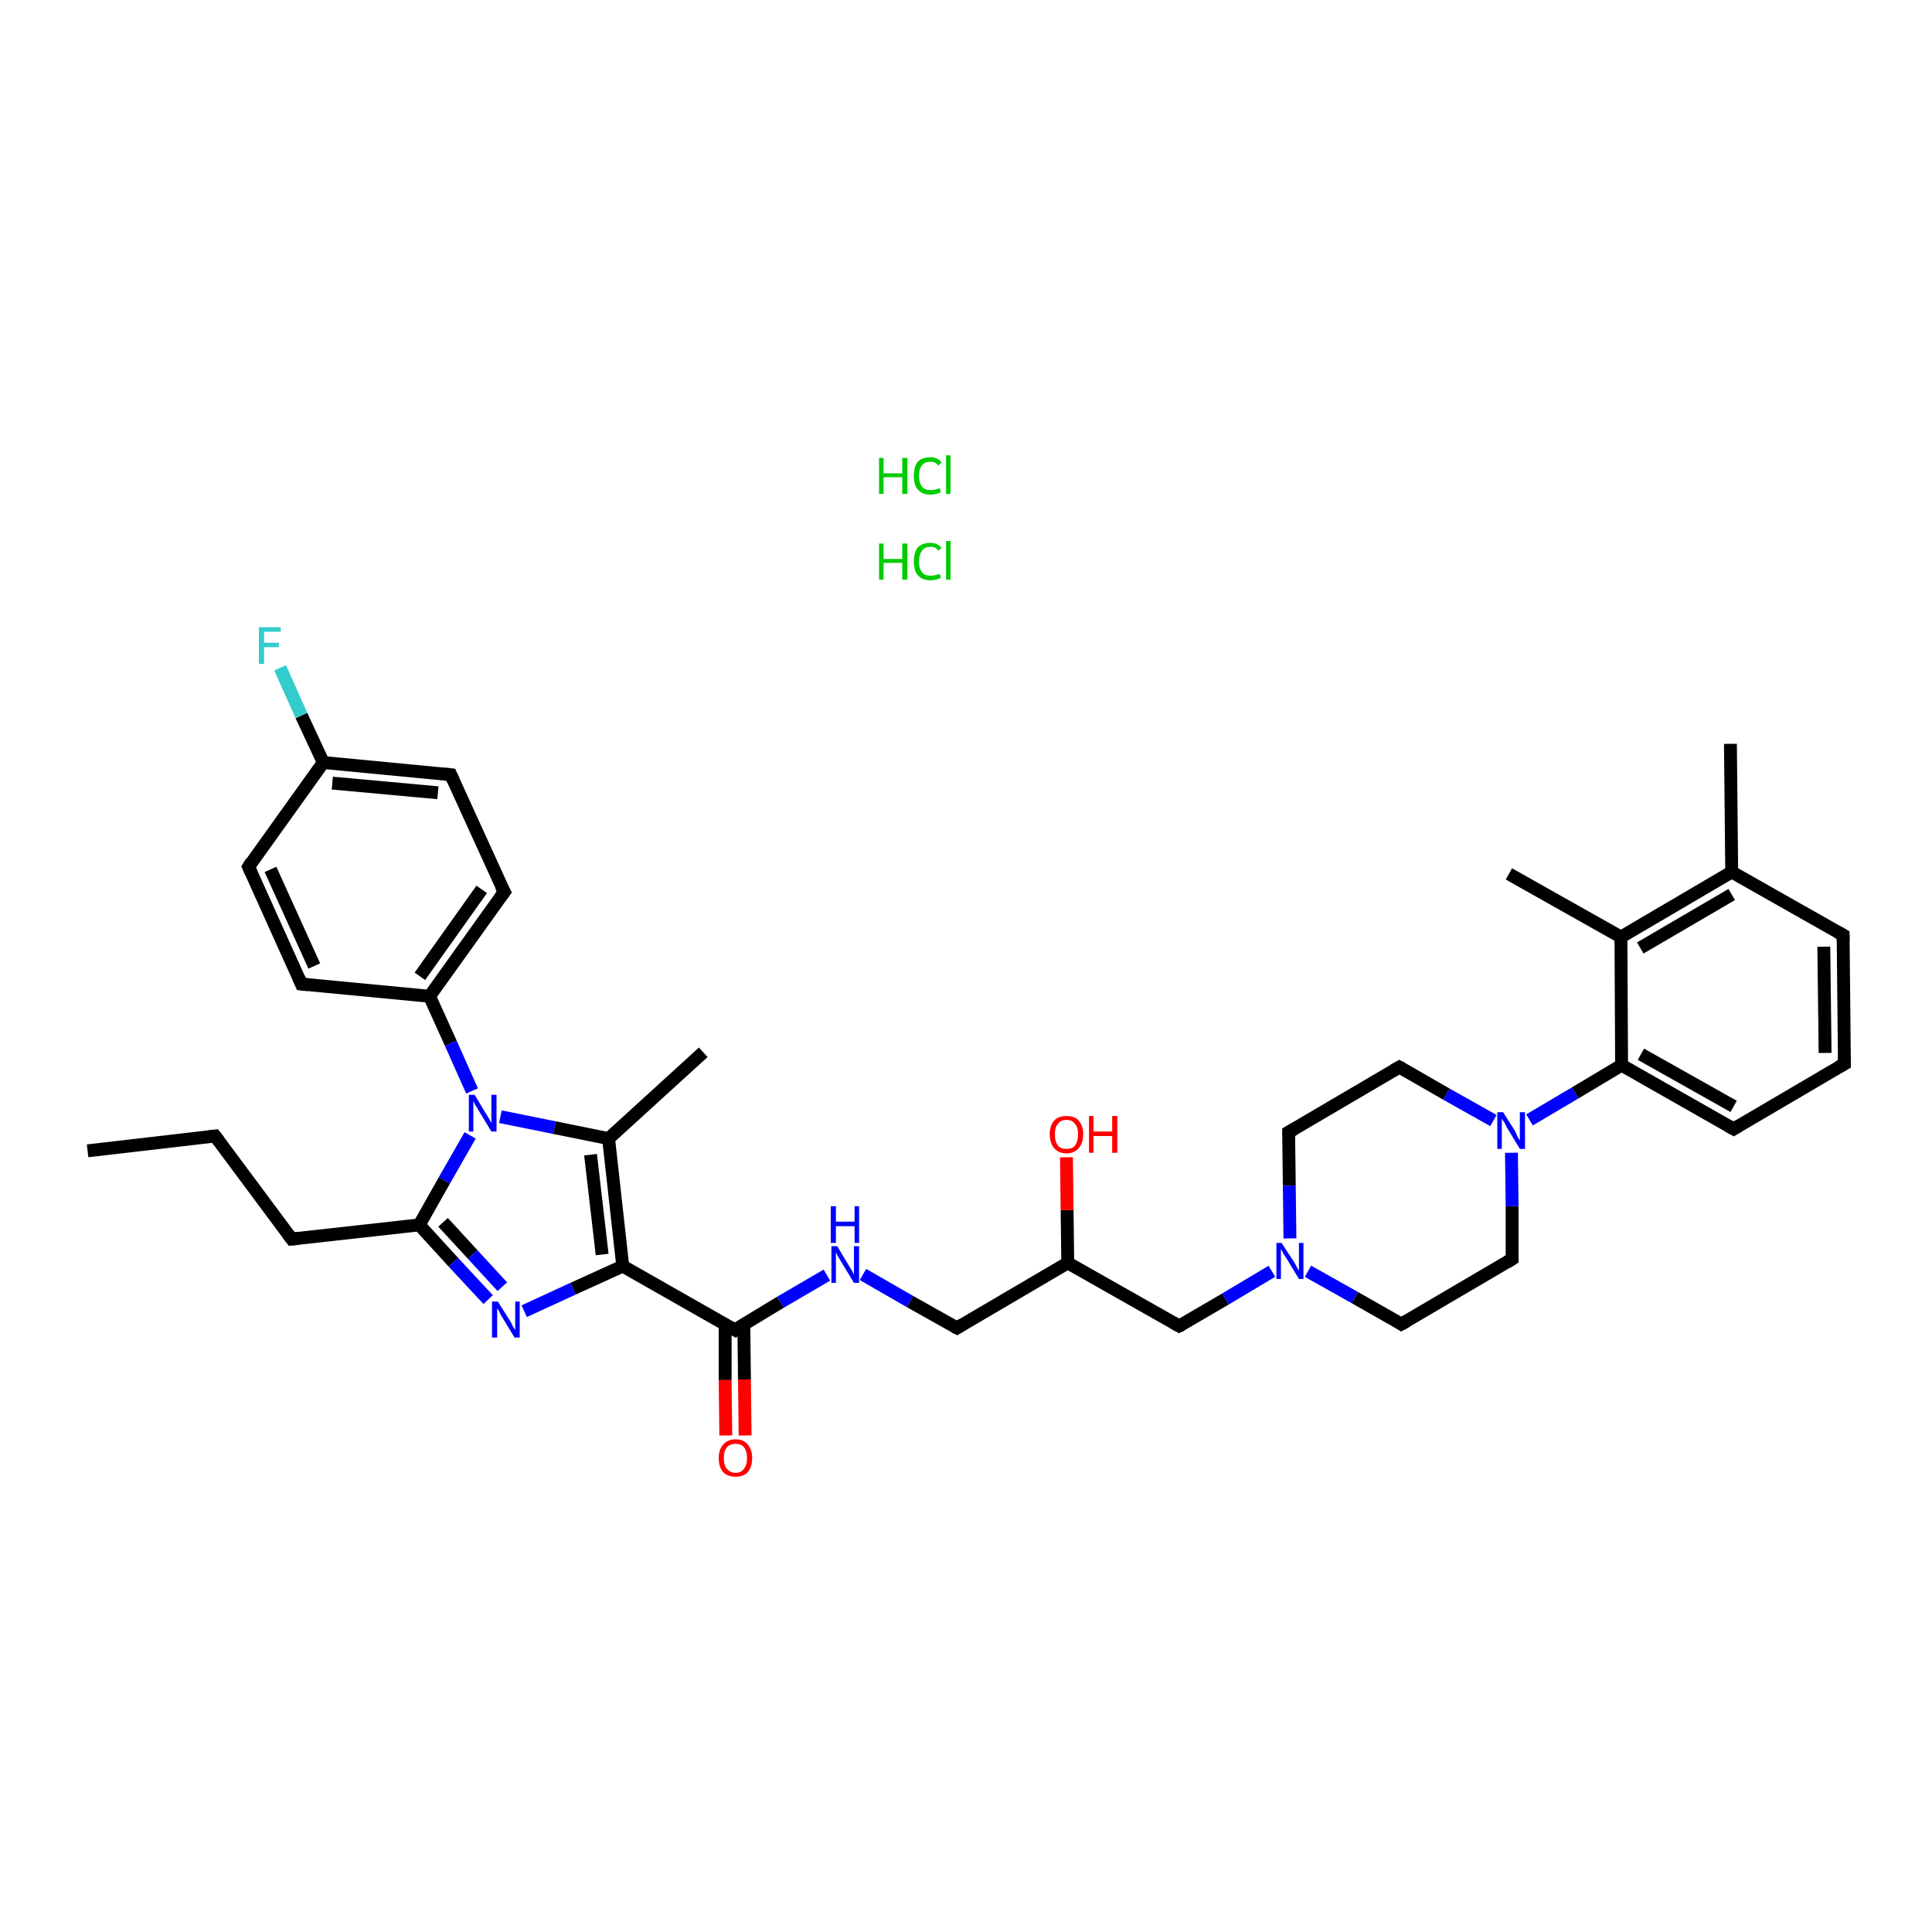 <?xml version='1.0' encoding='iso-8859-1'?>
<svg version='1.1' baseProfile='full'
              xmlns='http://www.w3.org/2000/svg'
                      xmlns:rdkit='http://www.rdkit.org/xml'
                      xmlns:xlink='http://www.w3.org/1999/xlink'
                  xml:space='preserve'
width='300px' height='300px' viewBox='0 0 300 300'>
<!-- END OF HEADER -->
<rect style='opacity:1.0;fill:#FFFFFF;stroke:none' width='300.0' height='300.0' x='0.0' y='0.0'> </rect>
<path class='bond-0 atom-0 atom-1' d='M 13.6,178.7 L 33.4,176.4' style='fill:none;fill-rule:evenodd;stroke:#000000;stroke-width:2.0px;stroke-linecap:butt;stroke-linejoin:miter;stroke-opacity:1' />
<path class='bond-1 atom-1 atom-2' d='M 33.4,176.4 L 45.3,192.4' style='fill:none;fill-rule:evenodd;stroke:#000000;stroke-width:2.0px;stroke-linecap:butt;stroke-linejoin:miter;stroke-opacity:1' />
<path class='bond-2 atom-2 atom-3' d='M 45.3,192.4 L 65.1,190.2' style='fill:none;fill-rule:evenodd;stroke:#000000;stroke-width:2.0px;stroke-linecap:butt;stroke-linejoin:miter;stroke-opacity:1' />
<path class='bond-3 atom-3 atom-4' d='M 65.1,190.2 L 70.4,196.0' style='fill:none;fill-rule:evenodd;stroke:#000000;stroke-width:2.0px;stroke-linecap:butt;stroke-linejoin:miter;stroke-opacity:1' />
<path class='bond-3 atom-3 atom-4' d='M 70.4,196.0 L 75.8,201.8' style='fill:none;fill-rule:evenodd;stroke:#0000FF;stroke-width:2.0px;stroke-linecap:butt;stroke-linejoin:miter;stroke-opacity:1' />
<path class='bond-3 atom-3 atom-4' d='M 68.8,189.8 L 73.4,194.8' style='fill:none;fill-rule:evenodd;stroke:#000000;stroke-width:2.0px;stroke-linecap:butt;stroke-linejoin:miter;stroke-opacity:1' />
<path class='bond-3 atom-3 atom-4' d='M 73.4,194.8 L 78.0,199.8' style='fill:none;fill-rule:evenodd;stroke:#0000FF;stroke-width:2.0px;stroke-linecap:butt;stroke-linejoin:miter;stroke-opacity:1' />
<path class='bond-4 atom-4 atom-5' d='M 81.4,203.6 L 89.0,200.1' style='fill:none;fill-rule:evenodd;stroke:#0000FF;stroke-width:2.0px;stroke-linecap:butt;stroke-linejoin:miter;stroke-opacity:1' />
<path class='bond-4 atom-4 atom-5' d='M 89.0,200.1 L 96.7,196.6' style='fill:none;fill-rule:evenodd;stroke:#000000;stroke-width:2.0px;stroke-linecap:butt;stroke-linejoin:miter;stroke-opacity:1' />
<path class='bond-5 atom-5 atom-6' d='M 96.7,196.6 L 114.1,206.5' style='fill:none;fill-rule:evenodd;stroke:#000000;stroke-width:2.0px;stroke-linecap:butt;stroke-linejoin:miter;stroke-opacity:1' />
<path class='bond-6 atom-6 atom-7' d='M 112.6,205.6 L 112.6,214.3' style='fill:none;fill-rule:evenodd;stroke:#000000;stroke-width:2.0px;stroke-linecap:butt;stroke-linejoin:miter;stroke-opacity:1' />
<path class='bond-6 atom-6 atom-7' d='M 112.6,214.3 L 112.7,222.9' style='fill:none;fill-rule:evenodd;stroke:#FF0000;stroke-width:2.0px;stroke-linecap:butt;stroke-linejoin:miter;stroke-opacity:1' />
<path class='bond-6 atom-6 atom-7' d='M 115.5,205.6 L 115.6,214.2' style='fill:none;fill-rule:evenodd;stroke:#000000;stroke-width:2.0px;stroke-linecap:butt;stroke-linejoin:miter;stroke-opacity:1' />
<path class='bond-6 atom-6 atom-7' d='M 115.6,214.2 L 115.7,222.9' style='fill:none;fill-rule:evenodd;stroke:#FF0000;stroke-width:2.0px;stroke-linecap:butt;stroke-linejoin:miter;stroke-opacity:1' />
<path class='bond-7 atom-6 atom-8' d='M 114.1,206.5 L 121.2,202.2' style='fill:none;fill-rule:evenodd;stroke:#000000;stroke-width:2.0px;stroke-linecap:butt;stroke-linejoin:miter;stroke-opacity:1' />
<path class='bond-7 atom-6 atom-8' d='M 121.2,202.2 L 128.4,198.0' style='fill:none;fill-rule:evenodd;stroke:#0000FF;stroke-width:2.0px;stroke-linecap:butt;stroke-linejoin:miter;stroke-opacity:1' />
<path class='bond-8 atom-8 atom-9' d='M 134.0,197.9 L 141.3,202.1' style='fill:none;fill-rule:evenodd;stroke:#0000FF;stroke-width:2.0px;stroke-linecap:butt;stroke-linejoin:miter;stroke-opacity:1' />
<path class='bond-8 atom-8 atom-9' d='M 141.3,202.1 L 148.6,206.2' style='fill:none;fill-rule:evenodd;stroke:#000000;stroke-width:2.0px;stroke-linecap:butt;stroke-linejoin:miter;stroke-opacity:1' />
<path class='bond-9 atom-9 atom-10' d='M 148.6,206.2 L 165.8,196.1' style='fill:none;fill-rule:evenodd;stroke:#000000;stroke-width:2.0px;stroke-linecap:butt;stroke-linejoin:miter;stroke-opacity:1' />
<path class='bond-10 atom-10 atom-11' d='M 165.8,196.1 L 165.7,187.9' style='fill:none;fill-rule:evenodd;stroke:#000000;stroke-width:2.0px;stroke-linecap:butt;stroke-linejoin:miter;stroke-opacity:1' />
<path class='bond-10 atom-10 atom-11' d='M 165.7,187.9 L 165.6,179.7' style='fill:none;fill-rule:evenodd;stroke:#FF0000;stroke-width:2.0px;stroke-linecap:butt;stroke-linejoin:miter;stroke-opacity:1' />
<path class='bond-11 atom-10 atom-12' d='M 165.8,196.1 L 183.1,205.9' style='fill:none;fill-rule:evenodd;stroke:#000000;stroke-width:2.0px;stroke-linecap:butt;stroke-linejoin:miter;stroke-opacity:1' />
<path class='bond-12 atom-12 atom-13' d='M 183.1,205.9 L 190.3,201.7' style='fill:none;fill-rule:evenodd;stroke:#000000;stroke-width:2.0px;stroke-linecap:butt;stroke-linejoin:miter;stroke-opacity:1' />
<path class='bond-12 atom-12 atom-13' d='M 190.3,201.7 L 197.5,197.4' style='fill:none;fill-rule:evenodd;stroke:#0000FF;stroke-width:2.0px;stroke-linecap:butt;stroke-linejoin:miter;stroke-opacity:1' />
<path class='bond-13 atom-13 atom-14' d='M 203.1,197.4 L 210.4,201.5' style='fill:none;fill-rule:evenodd;stroke:#0000FF;stroke-width:2.0px;stroke-linecap:butt;stroke-linejoin:miter;stroke-opacity:1' />
<path class='bond-13 atom-13 atom-14' d='M 210.4,201.5 L 217.6,205.6' style='fill:none;fill-rule:evenodd;stroke:#000000;stroke-width:2.0px;stroke-linecap:butt;stroke-linejoin:miter;stroke-opacity:1' />
<path class='bond-14 atom-14 atom-15' d='M 217.6,205.6 L 234.8,195.5' style='fill:none;fill-rule:evenodd;stroke:#000000;stroke-width:2.0px;stroke-linecap:butt;stroke-linejoin:miter;stroke-opacity:1' />
<path class='bond-15 atom-15 atom-16' d='M 234.8,195.5 L 234.8,187.3' style='fill:none;fill-rule:evenodd;stroke:#000000;stroke-width:2.0px;stroke-linecap:butt;stroke-linejoin:miter;stroke-opacity:1' />
<path class='bond-15 atom-15 atom-16' d='M 234.8,187.3 L 234.7,179.0' style='fill:none;fill-rule:evenodd;stroke:#0000FF;stroke-width:2.0px;stroke-linecap:butt;stroke-linejoin:miter;stroke-opacity:1' />
<path class='bond-16 atom-16 atom-17' d='M 237.5,173.9 L 244.6,169.7' style='fill:none;fill-rule:evenodd;stroke:#0000FF;stroke-width:2.0px;stroke-linecap:butt;stroke-linejoin:miter;stroke-opacity:1' />
<path class='bond-16 atom-16 atom-17' d='M 244.6,169.7 L 251.8,165.4' style='fill:none;fill-rule:evenodd;stroke:#000000;stroke-width:2.0px;stroke-linecap:butt;stroke-linejoin:miter;stroke-opacity:1' />
<path class='bond-17 atom-17 atom-18' d='M 251.8,165.4 L 269.2,175.3' style='fill:none;fill-rule:evenodd;stroke:#000000;stroke-width:2.0px;stroke-linecap:butt;stroke-linejoin:miter;stroke-opacity:1' />
<path class='bond-17 atom-17 atom-18' d='M 254.8,163.7 L 269.2,171.8' style='fill:none;fill-rule:evenodd;stroke:#000000;stroke-width:2.0px;stroke-linecap:butt;stroke-linejoin:miter;stroke-opacity:1' />
<path class='bond-18 atom-18 atom-19' d='M 269.2,175.3 L 286.4,165.2' style='fill:none;fill-rule:evenodd;stroke:#000000;stroke-width:2.0px;stroke-linecap:butt;stroke-linejoin:miter;stroke-opacity:1' />
<path class='bond-19 atom-19 atom-20' d='M 286.4,165.2 L 286.2,145.2' style='fill:none;fill-rule:evenodd;stroke:#000000;stroke-width:2.0px;stroke-linecap:butt;stroke-linejoin:miter;stroke-opacity:1' />
<path class='bond-19 atom-19 atom-20' d='M 283.4,163.5 L 283.2,147.0' style='fill:none;fill-rule:evenodd;stroke:#000000;stroke-width:2.0px;stroke-linecap:butt;stroke-linejoin:miter;stroke-opacity:1' />
<path class='bond-20 atom-20 atom-21' d='M 286.2,145.2 L 268.9,135.4' style='fill:none;fill-rule:evenodd;stroke:#000000;stroke-width:2.0px;stroke-linecap:butt;stroke-linejoin:miter;stroke-opacity:1' />
<path class='bond-21 atom-21 atom-22' d='M 268.9,135.4 L 268.7,115.5' style='fill:none;fill-rule:evenodd;stroke:#000000;stroke-width:2.0px;stroke-linecap:butt;stroke-linejoin:miter;stroke-opacity:1' />
<path class='bond-22 atom-21 atom-23' d='M 268.9,135.4 L 251.7,145.5' style='fill:none;fill-rule:evenodd;stroke:#000000;stroke-width:2.0px;stroke-linecap:butt;stroke-linejoin:miter;stroke-opacity:1' />
<path class='bond-22 atom-21 atom-23' d='M 268.9,138.9 L 254.7,147.2' style='fill:none;fill-rule:evenodd;stroke:#000000;stroke-width:2.0px;stroke-linecap:butt;stroke-linejoin:miter;stroke-opacity:1' />
<path class='bond-23 atom-23 atom-24' d='M 251.7,145.5 L 234.3,135.7' style='fill:none;fill-rule:evenodd;stroke:#000000;stroke-width:2.0px;stroke-linecap:butt;stroke-linejoin:miter;stroke-opacity:1' />
<path class='bond-24 atom-16 atom-25' d='M 231.9,174.0 L 224.6,169.9' style='fill:none;fill-rule:evenodd;stroke:#0000FF;stroke-width:2.0px;stroke-linecap:butt;stroke-linejoin:miter;stroke-opacity:1' />
<path class='bond-24 atom-16 atom-25' d='M 224.6,169.9 L 217.3,165.7' style='fill:none;fill-rule:evenodd;stroke:#000000;stroke-width:2.0px;stroke-linecap:butt;stroke-linejoin:miter;stroke-opacity:1' />
<path class='bond-25 atom-25 atom-26' d='M 217.3,165.7 L 200.1,175.8' style='fill:none;fill-rule:evenodd;stroke:#000000;stroke-width:2.0px;stroke-linecap:butt;stroke-linejoin:miter;stroke-opacity:1' />
<path class='bond-26 atom-5 atom-27' d='M 96.7,196.6 L 94.5,176.8' style='fill:none;fill-rule:evenodd;stroke:#000000;stroke-width:2.0px;stroke-linecap:butt;stroke-linejoin:miter;stroke-opacity:1' />
<path class='bond-26 atom-5 atom-27' d='M 93.5,194.8 L 91.7,179.3' style='fill:none;fill-rule:evenodd;stroke:#000000;stroke-width:2.0px;stroke-linecap:butt;stroke-linejoin:miter;stroke-opacity:1' />
<path class='bond-27 atom-27 atom-28' d='M 94.5,176.8 L 109.2,163.4' style='fill:none;fill-rule:evenodd;stroke:#000000;stroke-width:2.0px;stroke-linecap:butt;stroke-linejoin:miter;stroke-opacity:1' />
<path class='bond-28 atom-27 atom-29' d='M 94.5,176.8 L 86.1,175.1' style='fill:none;fill-rule:evenodd;stroke:#000000;stroke-width:2.0px;stroke-linecap:butt;stroke-linejoin:miter;stroke-opacity:1' />
<path class='bond-28 atom-27 atom-29' d='M 86.1,175.1 L 77.7,173.4' style='fill:none;fill-rule:evenodd;stroke:#0000FF;stroke-width:2.0px;stroke-linecap:butt;stroke-linejoin:miter;stroke-opacity:1' />
<path class='bond-29 atom-29 atom-30' d='M 73.3,169.4 L 70.0,162.0' style='fill:none;fill-rule:evenodd;stroke:#0000FF;stroke-width:2.0px;stroke-linecap:butt;stroke-linejoin:miter;stroke-opacity:1' />
<path class='bond-29 atom-29 atom-30' d='M 70.0,162.0 L 66.7,154.7' style='fill:none;fill-rule:evenodd;stroke:#000000;stroke-width:2.0px;stroke-linecap:butt;stroke-linejoin:miter;stroke-opacity:1' />
<path class='bond-30 atom-30 atom-31' d='M 66.7,154.7 L 78.3,138.5' style='fill:none;fill-rule:evenodd;stroke:#000000;stroke-width:2.0px;stroke-linecap:butt;stroke-linejoin:miter;stroke-opacity:1' />
<path class='bond-30 atom-30 atom-31' d='M 65.2,151.6 L 74.8,138.1' style='fill:none;fill-rule:evenodd;stroke:#000000;stroke-width:2.0px;stroke-linecap:butt;stroke-linejoin:miter;stroke-opacity:1' />
<path class='bond-31 atom-31 atom-32' d='M 78.3,138.5 L 70.0,120.3' style='fill:none;fill-rule:evenodd;stroke:#000000;stroke-width:2.0px;stroke-linecap:butt;stroke-linejoin:miter;stroke-opacity:1' />
<path class='bond-32 atom-32 atom-33' d='M 70.0,120.3 L 50.2,118.4' style='fill:none;fill-rule:evenodd;stroke:#000000;stroke-width:2.0px;stroke-linecap:butt;stroke-linejoin:miter;stroke-opacity:1' />
<path class='bond-32 atom-32 atom-33' d='M 68.0,123.1 L 51.6,121.6' style='fill:none;fill-rule:evenodd;stroke:#000000;stroke-width:2.0px;stroke-linecap:butt;stroke-linejoin:miter;stroke-opacity:1' />
<path class='bond-33 atom-33 atom-34' d='M 50.2,118.4 L 46.8,111.1' style='fill:none;fill-rule:evenodd;stroke:#000000;stroke-width:2.0px;stroke-linecap:butt;stroke-linejoin:miter;stroke-opacity:1' />
<path class='bond-33 atom-33 atom-34' d='M 46.8,111.1 L 43.5,103.7' style='fill:none;fill-rule:evenodd;stroke:#33CCCC;stroke-width:2.0px;stroke-linecap:butt;stroke-linejoin:miter;stroke-opacity:1' />
<path class='bond-34 atom-33 atom-35' d='M 50.2,118.4 L 38.6,134.6' style='fill:none;fill-rule:evenodd;stroke:#000000;stroke-width:2.0px;stroke-linecap:butt;stroke-linejoin:miter;stroke-opacity:1' />
<path class='bond-35 atom-35 atom-36' d='M 38.6,134.6 L 46.8,152.8' style='fill:none;fill-rule:evenodd;stroke:#000000;stroke-width:2.0px;stroke-linecap:butt;stroke-linejoin:miter;stroke-opacity:1' />
<path class='bond-35 atom-35 atom-36' d='M 42.0,135.0 L 48.8,150.0' style='fill:none;fill-rule:evenodd;stroke:#000000;stroke-width:2.0px;stroke-linecap:butt;stroke-linejoin:miter;stroke-opacity:1' />
<path class='bond-36 atom-29 atom-3' d='M 73.0,176.3 L 69.0,183.3' style='fill:none;fill-rule:evenodd;stroke:#0000FF;stroke-width:2.0px;stroke-linecap:butt;stroke-linejoin:miter;stroke-opacity:1' />
<path class='bond-36 atom-29 atom-3' d='M 69.0,183.3 L 65.1,190.2' style='fill:none;fill-rule:evenodd;stroke:#000000;stroke-width:2.0px;stroke-linecap:butt;stroke-linejoin:miter;stroke-opacity:1' />
<path class='bond-37 atom-36 atom-30' d='M 46.8,152.8 L 66.7,154.7' style='fill:none;fill-rule:evenodd;stroke:#000000;stroke-width:2.0px;stroke-linecap:butt;stroke-linejoin:miter;stroke-opacity:1' />
<path class='bond-38 atom-26 atom-13' d='M 200.1,175.8 L 200.2,184.1' style='fill:none;fill-rule:evenodd;stroke:#000000;stroke-width:2.0px;stroke-linecap:butt;stroke-linejoin:miter;stroke-opacity:1' />
<path class='bond-38 atom-26 atom-13' d='M 200.2,184.1 L 200.3,192.3' style='fill:none;fill-rule:evenodd;stroke:#0000FF;stroke-width:2.0px;stroke-linecap:butt;stroke-linejoin:miter;stroke-opacity:1' />
<path class='bond-39 atom-23 atom-17' d='M 251.7,145.5 L 251.8,165.4' style='fill:none;fill-rule:evenodd;stroke:#000000;stroke-width:2.0px;stroke-linecap:butt;stroke-linejoin:miter;stroke-opacity:1' />
<path d='M 32.5,176.5 L 33.4,176.4 L 34.0,177.2' style='fill:none;stroke:#000000;stroke-width:2.0px;stroke-linecap:butt;stroke-linejoin:miter;stroke-opacity:1;' />
<path d='M 44.7,191.6 L 45.3,192.4 L 46.3,192.3' style='fill:none;stroke:#000000;stroke-width:2.0px;stroke-linecap:butt;stroke-linejoin:miter;stroke-opacity:1;' />
<path d='M 113.2,206.0 L 114.1,206.5 L 114.4,206.2' style='fill:none;stroke:#000000;stroke-width:2.0px;stroke-linecap:butt;stroke-linejoin:miter;stroke-opacity:1;' />
<path d='M 148.2,206.0 L 148.6,206.2 L 149.4,205.7' style='fill:none;stroke:#000000;stroke-width:2.0px;stroke-linecap:butt;stroke-linejoin:miter;stroke-opacity:1;' />
<path d='M 182.2,205.4 L 183.1,205.9 L 183.5,205.7' style='fill:none;stroke:#000000;stroke-width:2.0px;stroke-linecap:butt;stroke-linejoin:miter;stroke-opacity:1;' />
<path d='M 217.3,205.4 L 217.6,205.6 L 218.5,205.1' style='fill:none;stroke:#000000;stroke-width:2.0px;stroke-linecap:butt;stroke-linejoin:miter;stroke-opacity:1;' />
<path d='M 234.0,196.0 L 234.8,195.5 L 234.8,195.1' style='fill:none;stroke:#000000;stroke-width:2.0px;stroke-linecap:butt;stroke-linejoin:miter;stroke-opacity:1;' />
<path d='M 268.3,174.8 L 269.2,175.3 L 270.0,174.8' style='fill:none;stroke:#000000;stroke-width:2.0px;stroke-linecap:butt;stroke-linejoin:miter;stroke-opacity:1;' />
<path d='M 285.5,165.7 L 286.4,165.2 L 286.4,164.2' style='fill:none;stroke:#000000;stroke-width:2.0px;stroke-linecap:butt;stroke-linejoin:miter;stroke-opacity:1;' />
<path d='M 286.2,146.2 L 286.2,145.2 L 285.3,144.7' style='fill:none;stroke:#000000;stroke-width:2.0px;stroke-linecap:butt;stroke-linejoin:miter;stroke-opacity:1;' />
<path d='M 217.7,165.9 L 217.3,165.7 L 216.4,166.2' style='fill:none;stroke:#000000;stroke-width:2.0px;stroke-linecap:butt;stroke-linejoin:miter;stroke-opacity:1;' />
<path d='M 201.0,175.3 L 200.1,175.8 L 200.1,176.3' style='fill:none;stroke:#000000;stroke-width:2.0px;stroke-linecap:butt;stroke-linejoin:miter;stroke-opacity:1;' />
<path d='M 77.7,139.3 L 78.3,138.5 L 77.8,137.6' style='fill:none;stroke:#000000;stroke-width:2.0px;stroke-linecap:butt;stroke-linejoin:miter;stroke-opacity:1;' />
<path d='M 70.4,121.2 L 70.0,120.3 L 69.0,120.2' style='fill:none;stroke:#000000;stroke-width:2.0px;stroke-linecap:butt;stroke-linejoin:miter;stroke-opacity:1;' />
<path d='M 39.1,133.8 L 38.6,134.6 L 39.0,135.5' style='fill:none;stroke:#000000;stroke-width:2.0px;stroke-linecap:butt;stroke-linejoin:miter;stroke-opacity:1;' />
<path d='M 46.4,151.9 L 46.8,152.8 L 47.8,152.9' style='fill:none;stroke:#000000;stroke-width:2.0px;stroke-linecap:butt;stroke-linejoin:miter;stroke-opacity:1;' />
<path class='atom-4' d='M 77.3 202.1
L 79.2 205.1
Q 79.4 205.4, 79.6 205.9
Q 79.9 206.4, 80.0 206.5
L 80.0 202.1
L 80.7 202.1
L 80.7 207.7
L 79.9 207.7
L 77.9 204.4
Q 77.7 204.1, 77.5 203.6
Q 77.2 203.2, 77.2 203.1
L 77.2 207.7
L 76.4 207.7
L 76.4 202.1
L 77.3 202.1
' fill='#0000FF'/>
<path class='atom-7' d='M 111.6 226.4
Q 111.6 225.1, 112.3 224.3
Q 113.0 223.5, 114.2 223.5
Q 115.5 223.5, 116.1 224.3
Q 116.8 225.1, 116.8 226.4
Q 116.8 227.8, 116.1 228.6
Q 115.5 229.3, 114.2 229.3
Q 113.0 229.3, 112.3 228.6
Q 111.6 227.8, 111.6 226.4
M 114.2 228.7
Q 115.1 228.7, 115.5 228.1
Q 116.0 227.5, 116.0 226.4
Q 116.0 225.3, 115.5 224.7
Q 115.1 224.2, 114.2 224.2
Q 113.4 224.2, 112.9 224.7
Q 112.4 225.3, 112.4 226.4
Q 112.4 227.6, 112.9 228.1
Q 113.4 228.7, 114.2 228.7
' fill='#FF0000'/>
<path class='atom-8' d='M 130.0 193.5
L 131.8 196.5
Q 132.0 196.8, 132.3 197.3
Q 132.6 197.9, 132.6 197.9
L 132.6 193.5
L 133.4 193.5
L 133.4 199.2
L 132.6 199.2
L 130.6 195.9
Q 130.4 195.5, 130.1 195.1
Q 129.9 194.6, 129.8 194.5
L 129.8 199.2
L 129.1 199.2
L 129.1 193.5
L 130.0 193.5
' fill='#0000FF'/>
<path class='atom-8' d='M 129.0 187.3
L 129.8 187.3
L 129.8 189.7
L 132.7 189.7
L 132.7 187.3
L 133.4 187.3
L 133.4 193.0
L 132.7 193.0
L 132.7 190.4
L 129.8 190.4
L 129.8 193.0
L 129.0 193.0
L 129.0 187.3
' fill='#0000FF'/>
<path class='atom-11' d='M 163.0 176.1
Q 163.0 174.8, 163.7 174.0
Q 164.3 173.3, 165.6 173.3
Q 166.9 173.3, 167.5 174.0
Q 168.2 174.8, 168.2 176.1
Q 168.2 177.5, 167.5 178.3
Q 166.8 179.1, 165.6 179.1
Q 164.4 179.1, 163.7 178.3
Q 163.0 177.5, 163.0 176.1
M 165.6 178.4
Q 166.5 178.4, 166.9 177.9
Q 167.4 177.3, 167.4 176.1
Q 167.4 175.0, 166.9 174.5
Q 166.5 173.9, 165.6 173.9
Q 164.7 173.9, 164.3 174.5
Q 163.8 175.0, 163.8 176.1
Q 163.8 177.3, 164.3 177.9
Q 164.7 178.4, 165.6 178.4
' fill='#FF0000'/>
<path class='atom-11' d='M 169.1 173.3
L 169.8 173.3
L 169.8 175.7
L 172.7 175.7
L 172.7 173.3
L 173.5 173.3
L 173.5 179.0
L 172.7 179.0
L 172.7 176.4
L 169.8 176.4
L 169.8 179.0
L 169.1 179.0
L 169.1 173.3
' fill='#FF0000'/>
<path class='atom-13' d='M 199.0 193.0
L 200.9 195.9
Q 201.1 196.2, 201.4 196.8
Q 201.7 197.3, 201.7 197.3
L 201.7 193.0
L 202.4 193.0
L 202.4 198.6
L 201.7 198.6
L 199.7 195.3
Q 199.4 194.9, 199.2 194.5
Q 199.0 194.1, 198.9 193.9
L 198.9 198.6
L 198.2 198.6
L 198.2 193.0
L 199.0 193.0
' fill='#0000FF'/>
<path class='atom-16' d='M 233.4 172.7
L 235.3 175.7
Q 235.4 176.0, 235.7 176.6
Q 236.0 177.1, 236.0 177.1
L 236.0 172.7
L 236.8 172.7
L 236.8 178.4
L 236.0 178.4
L 234.0 175.1
Q 233.8 174.7, 233.6 174.3
Q 233.3 173.9, 233.2 173.7
L 233.2 178.4
L 232.5 178.4
L 232.5 172.7
L 233.4 172.7
' fill='#0000FF'/>
<path class='atom-29' d='M 73.7 170.0
L 75.5 173.0
Q 75.7 173.3, 76.0 173.8
Q 76.3 174.4, 76.3 174.4
L 76.3 170.0
L 77.1 170.0
L 77.1 175.7
L 76.3 175.7
L 74.3 172.4
Q 74.1 172.0, 73.8 171.6
Q 73.6 171.1, 73.5 171.0
L 73.5 175.7
L 72.8 175.7
L 72.8 170.0
L 73.7 170.0
' fill='#0000FF'/>
<path class='atom-34' d='M 40.2 97.4
L 43.6 97.4
L 43.6 98.1
L 41.0 98.1
L 41.0 99.8
L 43.3 99.8
L 43.3 100.5
L 41.0 100.5
L 41.0 103.1
L 40.2 103.1
L 40.2 97.4
' fill='#33CCCC'/>
<path class='atom-37' d='M 136.5 84.4
L 137.2 84.4
L 137.2 86.8
L 140.1 86.8
L 140.1 84.4
L 140.9 84.4
L 140.9 90.0
L 140.1 90.0
L 140.1 87.4
L 137.2 87.4
L 137.2 90.0
L 136.5 90.0
L 136.5 84.4
' fill='#00CC00'/>
<path class='atom-37' d='M 141.9 87.2
Q 141.9 85.8, 142.5 85.0
Q 143.2 84.3, 144.5 84.3
Q 145.6 84.3, 146.2 85.1
L 145.7 85.5
Q 145.3 84.9, 144.5 84.9
Q 143.6 84.9, 143.2 85.5
Q 142.7 86.1, 142.7 87.2
Q 142.7 88.3, 143.2 88.9
Q 143.6 89.4, 144.5 89.4
Q 145.2 89.4, 145.9 89.1
L 146.1 89.7
Q 145.8 89.9, 145.4 90.0
Q 144.9 90.1, 144.4 90.1
Q 143.2 90.1, 142.5 89.3
Q 141.9 88.6, 141.9 87.2
' fill='#00CC00'/>
<path class='atom-37' d='M 146.9 84.0
L 147.6 84.0
L 147.6 90.0
L 146.9 90.0
L 146.9 84.0
' fill='#00CC00'/>
<path class='atom-38' d='M 136.5 71.1
L 137.2 71.1
L 137.2 73.5
L 140.1 73.5
L 140.1 71.1
L 140.9 71.1
L 140.9 76.7
L 140.1 76.7
L 140.1 74.1
L 137.2 74.1
L 137.2 76.7
L 136.5 76.7
L 136.5 71.1
' fill='#00CC00'/>
<path class='atom-38' d='M 141.9 73.9
Q 141.9 72.5, 142.5 71.7
Q 143.2 71.0, 144.5 71.0
Q 145.6 71.0, 146.2 71.8
L 145.7 72.3
Q 145.3 71.7, 144.5 71.7
Q 143.6 71.7, 143.2 72.2
Q 142.7 72.8, 142.7 73.9
Q 142.7 75.0, 143.2 75.6
Q 143.6 76.1, 144.5 76.1
Q 145.2 76.1, 145.9 75.8
L 146.1 76.4
Q 145.8 76.6, 145.4 76.7
Q 144.9 76.8, 144.4 76.8
Q 143.2 76.8, 142.5 76.0
Q 141.9 75.3, 141.9 73.9
' fill='#00CC00'/>
<path class='atom-38' d='M 146.9 70.7
L 147.6 70.7
L 147.6 76.7
L 146.9 76.7
L 146.9 70.7
' fill='#00CC00'/>
</svg>
